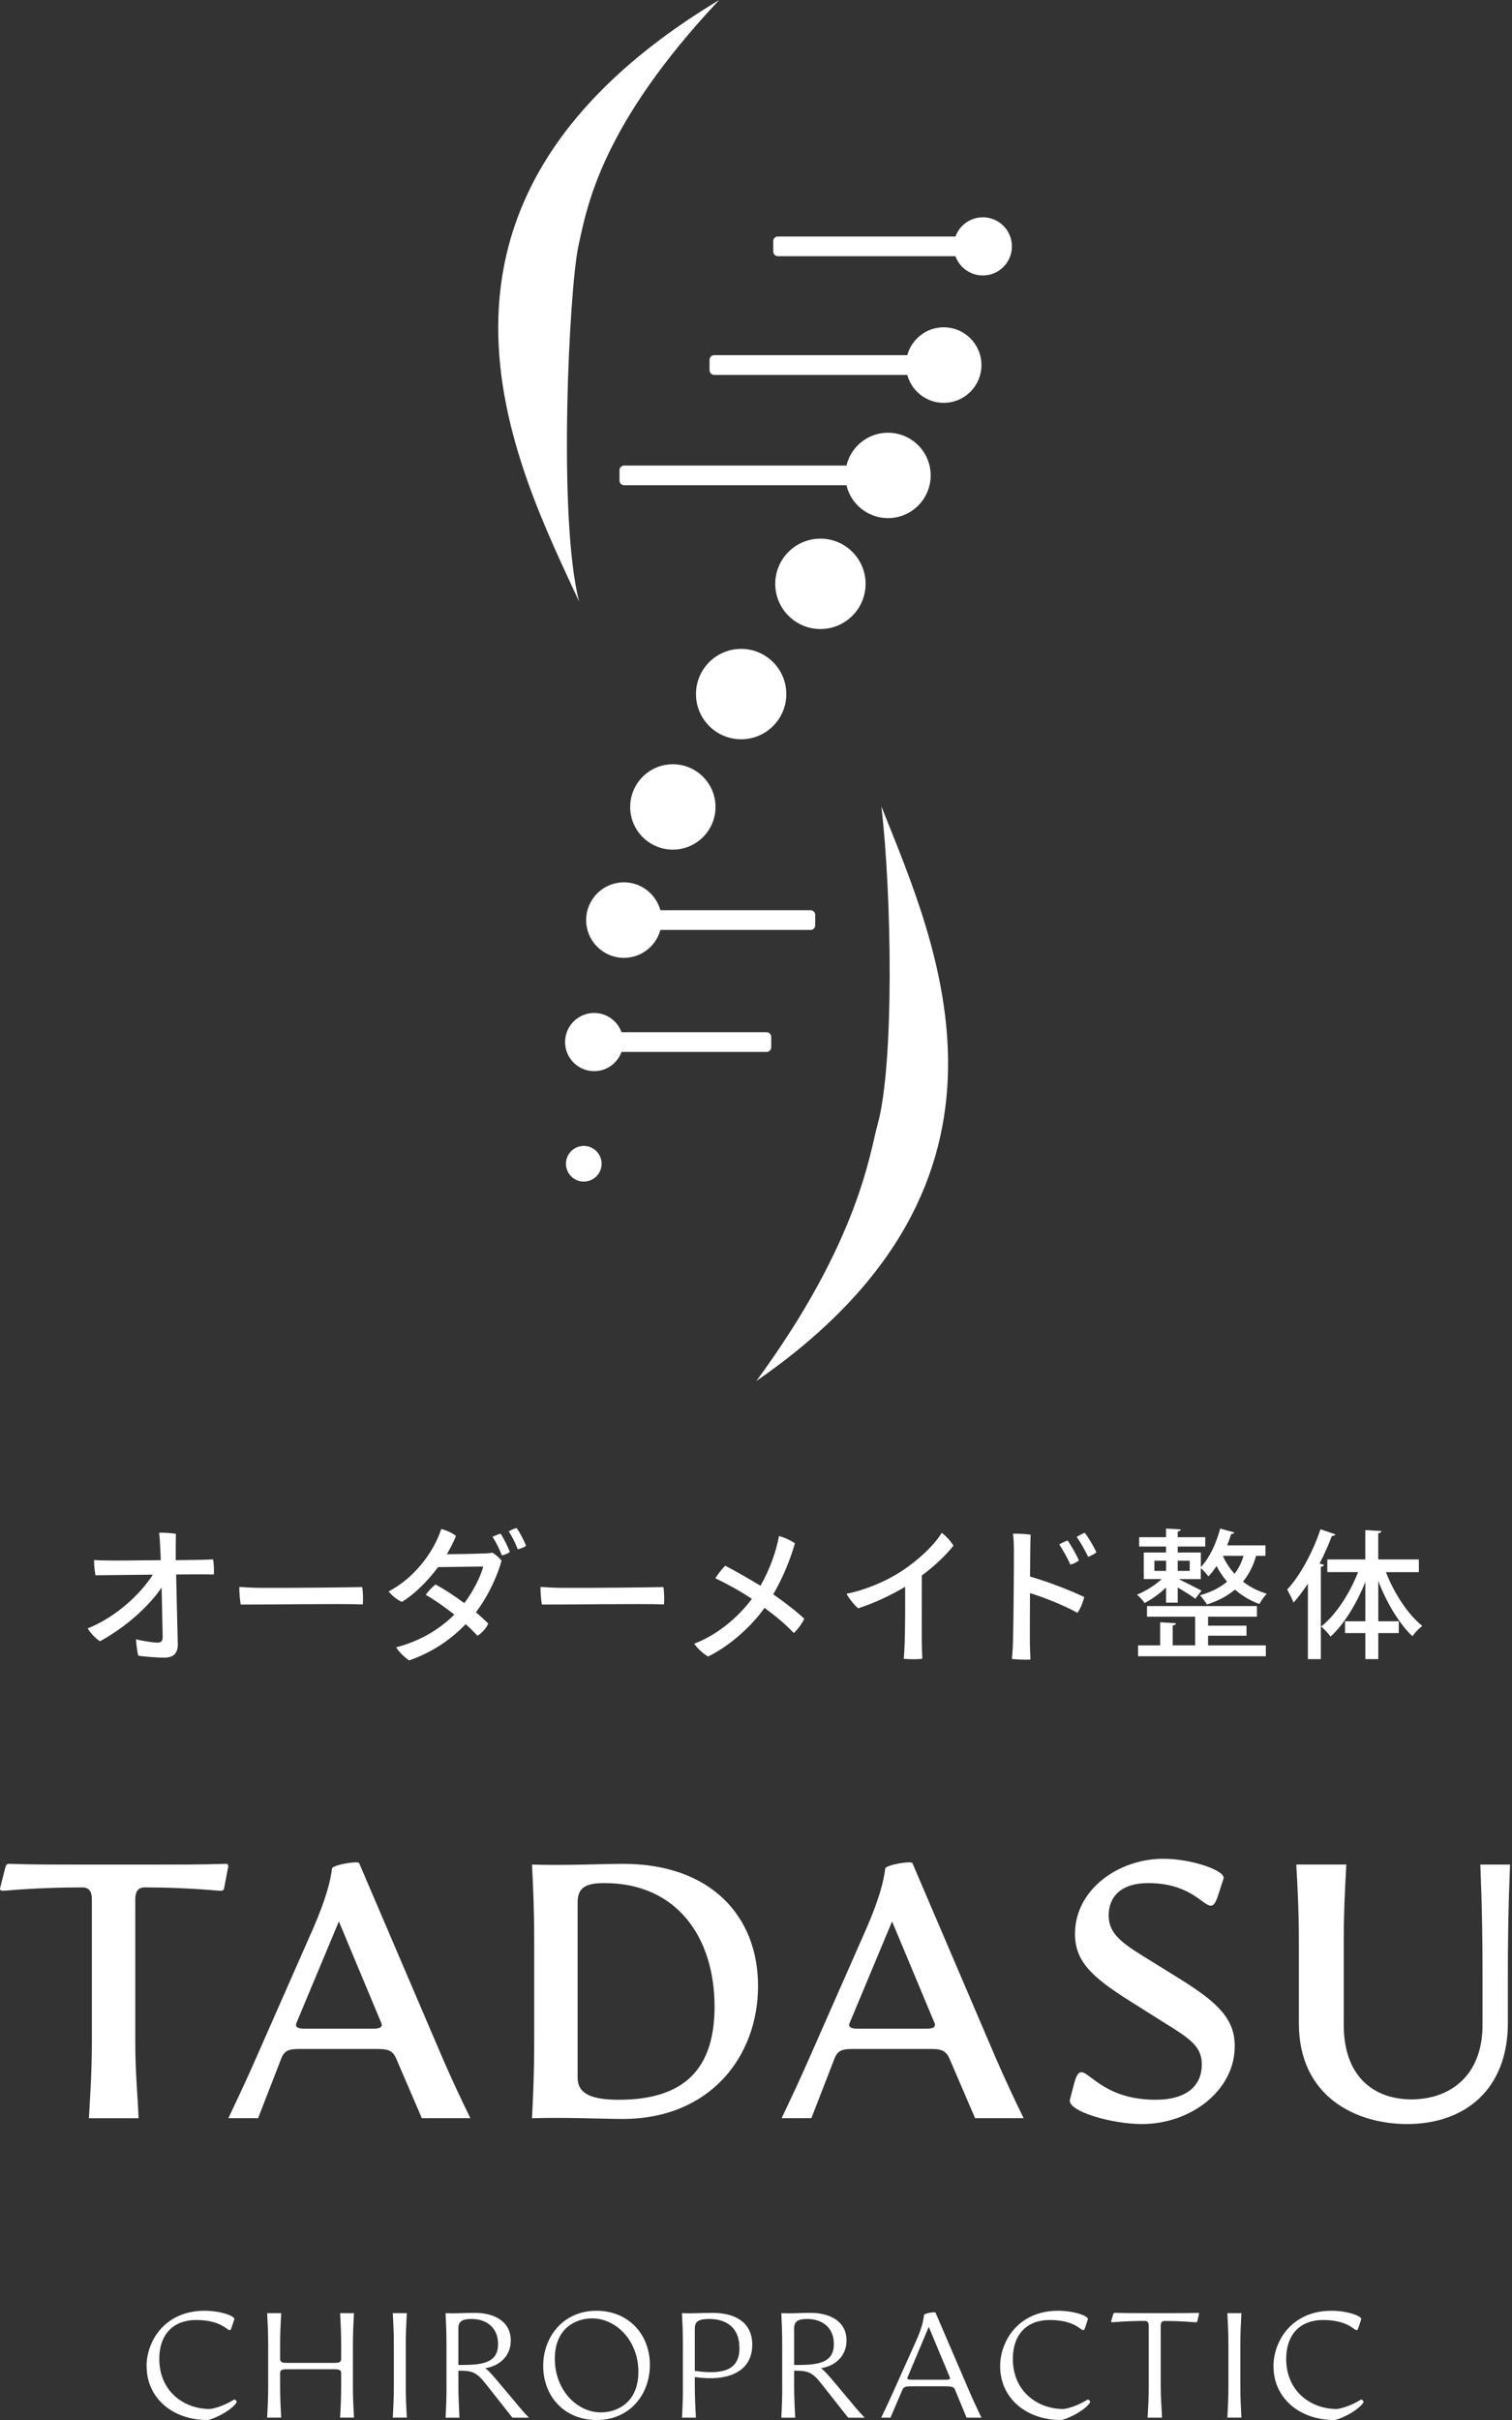 <svg width="135" height="216" viewBox="0 0 135 216" fill="none" xmlns="http://www.w3.org/2000/svg">
<rect x="0" y="0" width="135" height="216" fill="#333333" stroke="none"/>
<g clip-path="url(#clip0_548_4358)">
<path d="M84.26 35.955C86.122 35.955 87.63 34.446 87.63 32.585C87.63 30.724 86.122 29.215 84.26 29.215C82.399 29.215 80.891 30.724 80.891 32.585C80.891 34.446 82.399 35.955 84.26 35.955Z" fill="white"/>
<path d="M79.286 46.244C81.39 46.244 83.096 44.538 83.096 42.434C83.096 40.331 81.39 38.625 79.286 38.625C77.182 38.625 75.477 40.331 75.477 42.434C75.477 44.538 77.182 46.244 79.286 46.244Z" fill="white"/>
<path d="M73.252 56.145C75.48 56.145 77.285 54.339 77.285 52.111C77.285 49.884 75.48 48.078 73.252 48.078C71.025 48.078 69.219 49.884 69.219 52.111C69.219 54.339 71.025 56.145 73.252 56.145Z" fill="white"/>
<path d="M87.753 24.588C89.187 24.588 90.35 23.425 90.35 21.991C90.35 20.557 89.187 19.395 87.753 19.395C86.319 19.395 85.156 20.557 85.156 21.991C85.156 23.425 86.319 24.588 87.753 24.588Z" fill="white"/>
<path d="M55.706 85.494C57.567 85.494 59.076 83.985 59.076 82.124C59.076 80.263 57.567 78.754 55.706 78.754C53.845 78.754 52.336 80.263 52.336 82.124C52.336 83.985 53.845 85.494 55.706 85.494Z" fill="white"/>
<path d="M60.075 75.834C62.179 75.834 63.885 74.128 63.885 72.024C63.885 69.92 62.179 68.215 60.075 68.215C57.971 68.215 56.266 69.92 56.266 72.024C56.266 74.128 57.971 75.834 60.075 75.834Z" fill="white"/>
<path d="M66.174 65.985C68.401 65.985 70.207 64.179 70.207 61.951C70.207 59.724 68.401 57.918 66.174 57.918C63.946 57.918 62.141 59.724 62.141 61.951C62.141 64.179 63.946 65.985 66.174 65.985Z" fill="white"/>
<path d="M53.05 95.607C54.484 95.607 55.646 94.445 55.646 93.011C55.646 91.577 54.484 90.414 53.05 90.414C51.616 90.414 50.453 91.577 50.453 93.011C50.453 94.445 51.616 95.607 53.05 95.607Z" fill="white"/>
<path d="M52.123 105.464C53.002 105.464 53.714 104.751 53.714 103.873C53.714 102.994 53.002 102.281 52.123 102.281C51.244 102.281 50.531 102.994 50.531 103.873C50.531 104.751 51.244 105.464 52.123 105.464Z" fill="white"/>
<path d="M55.732 41.555H75.98V43.313H55.732C55.5 43.313 55.312 43.126 55.312 42.894V41.97C55.312 41.738 55.5 41.551 55.732 41.551V41.555Z" fill="white"/>
<path d="M63.771 31.703H84.019V33.462H63.771C63.539 33.462 63.352 33.274 63.352 33.042V32.118C63.352 31.886 63.539 31.699 63.771 31.699V31.703Z" fill="white"/>
<path d="M69.458 21.11H89.706V22.868H69.458C69.226 22.868 69.039 22.68 69.039 22.448V21.525C69.039 21.293 69.226 21.105 69.458 21.105V21.11Z" fill="white"/>
<path d="M72.37 83H53.953V81.242H72.37C72.602 81.242 72.789 81.429 72.789 81.661V82.585C72.789 82.817 72.602 83.004 72.37 83.004V83Z" fill="white"/>
<path d="M68.44 93.891H54.134V92.132H68.44C68.672 92.132 68.859 92.32 68.859 92.551V93.475C68.859 93.707 68.672 93.894 68.44 93.894V93.891Z" fill="white"/>
<path d="M78.691 71.969C83.494 84.089 93.489 105.326 67.531 123.262C76.721 110.755 77.682 102.774 78.349 100.393C79.867 94.992 79.611 79.669 78.691 71.969Z" fill="white"/>
<path d="M51.71 53.703C46.077 41.501 33.908 18.246 64.213 0C53.647 11.233 52.406 18.441 51.637 22.002C50.827 25.763 49.785 46.235 51.71 53.707V53.703Z" fill="white"/>
<path d="M19.02 139.189C19.102 139.551 19.114 140.17 19.09 140.532C18.821 140.532 18.54 140.52 18.215 140.52C18.04 140.52 17.006 140.52 15.728 140.532C15.756 142.172 15.862 146.031 15.874 146.719C15.887 147.537 15.537 147.956 14.649 147.956C14.002 147.956 12.875 147.862 12.35 147.781C12.244 147.419 12.163 146.719 12.146 146.316C12.871 146.503 13.758 146.613 14.027 146.613C14.377 146.613 14.523 146.507 14.523 146.1C14.523 146.1 14.523 145.791 14.43 141.692C13.327 143.345 11.243 145.229 8.931 146.491C8.54 146.263 8.032 145.697 7.828 145.347C10.356 144.325 12.48 142.347 13.648 140.549C11.914 140.561 10.262 140.589 9.896 140.589C9.68 140.589 8.927 140.601 8.524 140.601C8.443 140.199 8.39 139.645 8.402 139.242C8.817 139.271 9.236 139.283 9.704 139.283C10.229 139.295 12.366 139.283 14.356 139.254C14.316 138.42 14.287 137.398 14.21 136.808C14.56 136.78 15.313 136.837 15.704 136.902C15.691 137.386 15.691 138.302 15.691 139.254C16.835 139.242 17.734 139.226 17.979 139.226L19.012 139.185L19.02 139.189Z" fill="white"/>
<path d="M23.387 141.726C26.399 141.738 31.092 141.685 32.341 141.657C32.41 141.995 32.435 142.841 32.394 143.203C30.498 143.122 23.172 143.232 21.491 143.216C21.422 142.837 21.357 142.072 21.369 141.645C21.747 141.673 22.634 141.726 23.383 141.726H23.387Z" fill="white"/>
<path d="M43.099 138.662C43.584 138.65 43.718 138.633 43.958 138.58C44.255 138.755 44.577 139.036 44.78 139.305C44.524 140.286 43.746 142.264 42.493 143.904C42.884 144.242 43.258 144.575 43.596 144.913C43.421 145.316 43.03 145.772 42.627 146.004C42.346 145.695 41.996 145.332 41.577 144.97C40.153 146.448 38.443 147.538 36.535 148.198C36.185 147.982 35.635 147.473 35.367 147.03C37.076 146.598 38.956 145.711 40.568 144.111C39.746 143.468 38.858 142.834 38.012 142.349C38.215 142.04 38.618 141.637 38.887 141.421C39.709 141.877 40.609 142.455 41.455 143.09C42.395 141.853 42.989 140.469 43.148 139.822L39.115 139.875C38.175 141.136 37.003 142.296 35.888 142.98C35.485 142.817 34.931 142.374 34.703 142.04C36.962 140.872 38.724 138.556 39.396 136.476C39.892 136.598 40.364 136.814 40.714 137.095C40.511 137.604 40.23 138.157 39.896 138.723C42.705 138.694 43.095 138.654 43.095 138.654V138.666L43.099 138.662ZM44.687 136.887C44.984 137.29 45.358 138.084 45.521 138.528C45.374 138.65 45.049 138.784 44.809 138.825C44.605 138.3 44.3 137.657 43.974 137.172C44.202 137.066 44.471 136.944 44.687 136.891V136.887ZM46.97 137.974C46.807 138.096 46.498 138.23 46.229 138.283C46.026 137.734 45.716 137.127 45.423 136.684C45.639 136.562 45.908 136.427 46.123 136.387C46.42 136.777 46.795 137.514 46.97 137.974Z" fill="white"/>
<path d="M50.278 141.726C53.29 141.738 57.982 141.685 59.232 141.657C59.301 141.995 59.325 142.841 59.285 143.203C57.388 143.122 50.062 143.232 48.381 143.216C48.312 142.837 48.247 142.072 48.259 141.645C48.638 141.673 49.525 141.726 50.274 141.726H50.278Z" fill="white"/>
<path d="M71.813 144.48C71.638 144.871 71.223 145.449 70.873 145.758C70.173 145.018 69.408 144.362 68.264 143.512C67.055 145.221 65.078 146.955 63.222 147.854C62.806 147.626 62.294 147.154 61.984 146.711C64.08 145.917 65.936 144.318 67.133 142.706C66.099 142.022 64.915 141.363 63.865 140.866C64.121 140.476 64.471 140.02 64.752 139.751C65.546 140.154 66.905 140.935 67.898 141.538C68.757 140.044 69.323 138.392 69.55 137.102C70.1 137.236 70.706 137.557 70.975 137.745C70.613 139.023 69.982 140.687 69.038 142.303C70.059 143.015 71.15 143.85 71.805 144.48H71.813Z" fill="white"/>
<path d="M82.305 140.622C82.293 144.602 82.305 146.605 82.305 146.605C82.305 147.06 82.334 147.655 82.346 148.058C81.972 148.11 81.15 148.11 80.694 148.058C80.722 147.76 80.747 147.317 80.775 146.633C80.804 145.693 80.828 144.134 80.816 141.631C79.485 142.425 77.926 143.137 76.62 143.552C76.282 143.271 75.761 142.624 75.586 142.25C77.157 141.953 79.029 141.188 80.437 140.272C81.931 139.315 83.449 137.891 84.08 136.816C84.458 137.085 84.939 137.61 85.13 137.96C84.499 138.754 83.531 139.722 82.305 140.622Z" fill="white"/>
<path d="M91.967 140.715C93.701 141.224 95.528 141.94 96.806 142.543C96.713 142.974 96.444 143.634 96.2 143.955C95.004 143.296 93.323 142.612 91.963 142.193C91.951 144.171 91.951 146.051 91.951 146.523C91.951 146.914 91.98 147.626 92.004 148.123C91.601 148.163 90.767 148.123 90.352 148.07C90.392 147.655 90.433 147.036 90.445 146.499C90.486 145.437 90.539 139.307 90.527 138.444C90.527 138.013 90.514 137.423 90.445 136.898C90.86 136.869 91.654 136.926 92.02 136.979C91.992 137.411 91.98 138.969 91.967 140.715ZM95.573 139.653C95.333 139.104 94.889 138.322 94.58 137.85C94.796 137.716 95.118 137.569 95.321 137.5C95.602 137.875 96.143 138.819 96.33 139.287C96.168 139.409 95.858 139.584 95.577 139.649L95.573 139.653ZM97.897 138.55C97.734 138.697 97.425 138.86 97.156 138.953C96.9 138.416 96.457 137.634 96.135 137.179C96.351 137.044 96.66 136.869 96.859 136.816C97.169 137.207 97.681 138.082 97.893 138.55H97.897Z" fill="white"/>
<path d="M104.112 143.043V141.7C103.514 142.258 102.806 142.77 102.199 143.08C102.037 142.844 101.739 142.51 101.516 142.335C102.236 142.05 103.119 141.501 103.726 140.943H102.122V138.57H104.108V138.037H101.711V137.203H104.108V136.434L105.427 136.507C105.415 136.605 105.341 136.67 105.154 136.694V137.203H107.612V138.037H105.154V138.57H107.218V139.877C107.962 139.095 108.597 137.777 108.943 136.434L110.209 136.78C110.172 136.865 110.087 136.93 109.924 136.918C109.826 137.252 109.7 137.602 109.566 137.935H112.985V138.867H112.15C111.902 139.763 111.503 140.532 110.982 141.167C111.564 141.627 112.26 142.001 113.107 142.25C112.895 142.461 112.586 142.884 112.447 143.169C111.589 142.86 110.868 142.412 110.262 141.879C109.578 142.461 108.748 142.897 107.763 143.21C107.625 142.974 107.328 142.587 107.14 142.388C108.097 142.127 108.919 141.716 109.562 141.171C109.175 140.723 108.866 140.251 108.618 139.779C108.394 140.113 108.158 140.438 107.897 140.699C107.734 140.499 107.437 140.154 107.214 139.966V140.947H105.24C105.761 141.195 106.941 141.794 107.279 141.977L106.721 142.697C106.4 142.449 105.716 142.026 105.154 141.692V143.047H104.112V143.043ZM107.865 146.002V146.861H113.021V147.829H101.613V146.861H103.587V144.797L104.991 144.883C104.979 144.997 104.906 145.058 104.706 145.082V146.857H106.709V144.297H102.411V143.352H112.228V144.297H107.865V145.103H111.296V145.998H107.865V146.002ZM103.07 139.303V140.211H104.112V139.303H103.07ZM106.225 139.303H105.154V140.211H106.225V139.303ZM109.183 138.867C109.419 139.413 109.765 139.962 110.225 140.471C110.588 140.011 110.848 139.478 111.031 138.867H109.179H109.183Z" fill="white"/>
<path d="M119.236 136.956C119.187 137.054 119.085 137.094 118.914 137.094C118.605 137.929 118.23 138.759 117.819 139.557L118.206 139.667C118.194 139.764 118.108 139.829 117.933 139.854V148.091H116.777V141.356C116.366 141.978 115.931 142.548 115.499 143.045C115.39 142.76 115.088 142.161 114.93 141.877C116.061 140.66 117.205 138.572 117.901 136.496L119.244 136.956H119.236ZM126.692 140.326H123.745C124.478 142.214 125.707 144.103 126.989 145.12C126.704 145.332 126.317 145.743 126.106 146.04C124.925 144.933 123.818 143.069 123.061 141.12V144.709H124.889V145.763H123.061V148.087H121.906V145.763H120.09V144.709H121.906V141.193C121.124 143.155 120.005 144.97 118.8 146.077C118.601 145.804 118.218 145.381 117.954 145.181C119.26 144.164 120.501 142.251 121.258 140.322H118.511V139.19H121.902V136.569L123.342 136.655C123.33 136.752 123.245 136.83 123.057 136.854V139.19H126.684V140.322L126.692 140.326Z" fill="white"/>
<path d="M13.086 211.219C13.086 208.875 14.791 206.25 18.255 206.25C19.761 206.25 20.998 206.742 20.921 207.011L20.68 207.744C20.416 208.541 20.334 207.076 17.498 207.076C15.487 207.076 14.222 208.354 14.222 210.54C14.222 213.482 16.472 215.017 18.711 215.017C18.922 215.017 19.842 214.829 20.884 214.19C20.99 214.125 21.189 214.337 21.112 214.455C20.538 215.281 18.849 216.002 18.527 216.002C15.369 216.002 13.094 214.003 13.094 211.219H13.086Z" fill="white"/>
<path d="M23.945 213.03V209.22C23.945 208.142 23.892 207.222 23.852 206.465H25.105C25.064 207.226 25.012 208.142 25.012 209.22V210.567C25.012 210.901 25.345 210.901 25.626 210.901H29.834C30.127 210.901 30.461 210.901 30.461 210.567V209.22C30.461 208.142 30.408 207.222 30.367 206.465H31.605C31.564 207.226 31.511 208.142 31.511 209.22V213.03C31.511 214.108 31.564 215.028 31.605 215.789H30.367C30.408 215.028 30.461 214.112 30.461 213.03V211.805C30.461 211.471 30.127 211.471 29.834 211.471H25.626C25.345 211.471 25.012 211.471 25.012 211.805V213.03C25.012 214.108 25.064 215.028 25.105 215.789H23.852C23.892 215.028 23.945 214.112 23.945 213.03Z" fill="white"/>
<path d="M35.164 213.03V209.22C35.164 208.142 35.111 207.222 35.07 206.465H36.324C36.283 207.226 36.23 208.142 36.23 209.22V213.03C36.23 214.108 36.283 215.028 36.324 215.789H35.07C35.111 215.028 35.164 214.112 35.164 213.03Z" fill="white"/>
<path d="M39.863 213.031V209.221C39.863 208.143 39.822 207.223 39.781 206.466C40.795 206.507 41.275 206.438 42.394 206.438C44.14 206.438 45.605 207.199 45.605 208.904C45.605 210.487 44.327 211.248 43.326 211.37C43.672 211.635 44.112 212.144 44.563 212.689L45.911 214.288C46.509 215.021 46.843 215.395 47.229 215.794H45.752L43.367 212.77C42.516 211.692 42.13 211.598 40.929 211.598V213.035C40.929 214.113 40.994 215.033 41.023 215.794H39.785C39.826 215.033 39.867 214.117 39.867 213.035L39.863 213.031ZM41.393 211.085C43.416 211.085 44.47 210.711 44.47 209.221C44.47 207.732 43.416 206.983 42.097 206.983C41.259 206.983 40.925 207.211 40.925 207.821V211.085H41.393Z" fill="white"/>
<path d="M48.5 211.166C48.5 208.501 50.364 206.25 53.242 206.25C56.119 206.25 58.024 208.354 58.024 211.073C58.024 213.792 56.172 216.002 53.282 216.002C50.392 216.002 48.5 213.897 48.5 211.166ZM53.657 215.322C55.028 215.322 56.998 214.508 56.998 211.7C56.998 208.891 54.987 206.93 52.867 206.93C51.483 206.93 49.538 207.744 49.538 210.54C49.538 213.336 51.524 215.322 53.653 215.322H53.657Z" fill="white"/>
<path d="M60.972 213.031V209.221C60.972 208.143 60.931 207.223 60.891 206.466C61.904 206.507 62.384 206.438 63.622 206.438C65.502 206.438 67.166 207.182 67.166 209.286C67.166 211.724 64.94 212.603 62.038 212.164V213.031C62.038 214.109 62.103 215.029 62.132 215.79H60.895C60.935 215.029 60.976 214.113 60.976 213.031H60.972ZM66.019 209.579C66.019 207.61 64.7 206.983 63.316 206.983C62.372 206.983 62.038 207.211 62.038 207.821V211.619C64.529 211.964 66.023 211.578 66.023 209.579H66.019Z" fill="white"/>
<path d="M69.839 213.031V209.221C69.839 208.143 69.799 207.223 69.758 206.466C70.771 206.507 71.251 206.438 72.371 206.438C74.117 206.438 75.582 207.199 75.582 208.904C75.582 210.487 74.304 211.248 73.303 211.37C73.649 211.635 74.088 212.144 74.54 212.689L75.887 214.288C76.485 215.021 76.819 215.395 77.206 215.794H75.728L73.343 212.77C72.493 211.692 72.106 211.598 70.906 211.598V213.035C70.906 214.113 70.971 215.033 70.999 215.794H69.762C69.803 215.033 69.843 214.117 69.843 213.035L69.839 213.031ZM71.374 211.085C73.396 211.085 74.451 210.711 74.451 209.221C74.451 207.732 73.396 206.983 72.078 206.983C71.239 206.983 70.906 207.211 70.906 207.821V211.085H71.374Z" fill="white"/>
<path d="M79.852 213.273L81.822 208.877C82.355 207.676 82.448 207.066 82.501 206.626C82.514 206.48 83.486 206.321 83.527 206.415L86.47 213.26C86.828 214.099 87.227 214.954 87.629 215.792H86.299L85.261 213.273C85.155 212.992 84.781 212.992 84.3 212.992H81.451C81.052 212.992 80.719 212.98 80.584 213.273L79.506 215.792H78.68C79.079 214.954 79.477 214.115 79.852 213.273ZM81.394 212.406H84.443C84.654 212.406 84.894 212.377 84.817 212.218L82.925 207.689L81.02 212.218C80.939 212.377 81.179 212.406 81.394 212.406Z" fill="white"/>
<path d="M89.297 211.219C89.297 208.875 91.002 206.25 94.466 206.25C95.972 206.25 97.209 206.742 97.132 207.011L96.891 207.744C96.627 208.541 96.545 207.076 93.709 207.076C91.698 207.076 90.432 208.354 90.432 210.54C90.432 213.482 92.683 215.017 94.921 215.017C95.133 215.017 96.053 214.829 97.091 214.19C97.197 214.125 97.396 214.337 97.319 214.455C96.745 215.281 95.056 216.002 94.734 216.002C91.576 216.002 89.301 214.003 89.301 211.219H89.297Z" fill="white"/>
<path d="M102.565 213.029V207.596C102.565 207.303 102.459 207.156 102.219 207.156C101.475 207.156 100.449 207.185 99.37 207.274C99.224 207.286 99.183 207.262 99.212 207.168L99.387 206.582C99.427 206.464 99.452 206.423 99.586 206.436C100.453 206.464 100.823 206.464 102.557 206.464H103.916C105.61 206.464 106.049 206.464 106.912 206.436C107.046 206.423 107.071 206.464 107.046 206.582L106.9 207.197C106.888 207.262 106.847 207.29 106.7 207.278C105.622 207.185 104.69 207.16 103.982 207.16C103.741 207.16 103.636 207.307 103.636 207.6V213.033C103.636 214.112 103.729 215.031 103.754 215.792H102.464C102.504 215.031 102.569 214.116 102.569 213.033L102.565 213.029Z" fill="white"/>
<path d="M109.68 213.03V209.22C109.68 208.142 109.627 207.222 109.586 206.465H110.839C110.799 207.226 110.746 208.142 110.746 209.22V213.03C110.746 214.108 110.799 215.028 110.839 215.789H109.586C109.627 215.028 109.68 214.112 109.68 213.03Z" fill="white"/>
<path d="M113.703 211.219C113.703 208.875 115.408 206.25 118.872 206.25C120.378 206.25 121.615 206.742 121.538 207.011L121.298 207.744C121.033 208.541 120.952 207.076 118.115 207.076C116.104 207.076 114.839 208.354 114.839 210.54C114.839 213.482 117.089 215.017 119.328 215.017C119.539 215.017 120.459 214.829 121.497 214.19C121.603 214.125 121.802 214.337 121.725 214.455C121.151 215.281 119.462 216.002 119.141 216.002C115.982 216.002 113.707 214.003 113.707 211.219H113.703Z" fill="white"/>
<path d="M8.201 182.369V169.528C8.201 168.816 7.94 168.462 7.358 168.462C5.547 168.462 3.056 168.527 0.435 168.755C0.081 168.787 -0.049 168.722 0.016 168.494L0.468 166.716C0.533 166.455 0.598 166.329 0.92 166.361C3.024 166.427 3.96 166.427 8.811 166.427H12.112C16.866 166.427 17.932 166.427 20.036 166.361C20.358 166.329 20.423 166.427 20.358 166.716L20.004 168.559C19.971 168.722 19.873 168.787 19.519 168.755C16.898 168.527 14.635 168.462 12.922 168.462C12.34 168.462 12.079 168.816 12.079 169.528V182.369C12.079 184.99 12.307 187.22 12.373 189.064H7.94C8.038 187.22 8.201 184.99 8.201 182.369Z" fill="white"/>
<path d="M22.849 183.726L27.993 172.05C29.06 169.591 29.515 167.91 29.642 166.779C29.674 166.457 31.97 166.067 32.067 166.295L39.54 183.759C40.317 185.537 41.123 187.283 41.998 189.062H37.663L35.368 183.726C35.014 182.916 34.493 182.884 33.524 182.884H26.959C25.991 182.884 25.441 182.884 25.116 183.726L23.044 189.062H20.391C21.233 187.283 22.072 185.505 22.849 183.726ZM27.216 181.073H33.296C33.748 181.073 34.233 181.008 34.041 180.556L30.256 171.5L26.471 180.556C26.276 181.008 26.764 181.073 27.216 181.073Z" fill="white"/>
<path d="M47.5 189.066C47.598 187.222 47.695 184.992 47.695 182.371V173.12C47.695 170.499 47.598 168.268 47.5 166.424C50.377 166.522 53.967 166.359 55.62 166.359C63.446 166.359 67.683 171.015 67.683 177.259C67.683 183.502 63.446 189.131 55.587 189.131C54.036 189.131 50.377 188.968 47.5 189.066ZM55.261 187.417C61.179 187.417 63.8 184.572 63.8 179.106C63.8 172.928 60.438 168.077 53.967 168.077C52.319 168.077 51.574 168.464 51.574 169.79V185.443C51.574 186.868 52.771 187.417 55.261 187.417Z" fill="white"/>
<path d="M72.247 183.726L77.392 172.05C78.458 169.591 78.914 167.91 79.04 166.779C79.073 166.457 81.368 166.067 81.466 166.295L88.938 183.759C89.716 185.537 90.521 187.283 91.396 189.062H87.062L84.766 183.726C84.412 182.916 83.891 182.884 82.923 182.884H76.358C75.389 182.884 74.84 182.884 74.514 183.726L72.443 189.062H69.789C70.632 187.283 71.47 185.505 72.247 183.726ZM76.61 181.073H82.691C83.142 181.073 83.627 181.008 83.436 180.556L79.65 171.5L75.865 180.556C75.67 181.008 76.159 181.073 76.61 181.073Z" fill="white"/>
<path d="M95.535 187.383L95.889 186.024C96.699 182.984 97.216 187.416 103.166 187.416C106.044 187.416 107.305 186.089 107.305 184.278C107.305 182.695 106.337 182.015 104.037 180.591L100.899 178.617C97.407 176.419 95.983 175.027 95.983 172.601C95.983 168.653 99.865 165.906 103.874 165.906C106.398 165.906 109.47 166.973 109.243 167.685L108.791 169.077C107.916 171.856 107.627 168.076 102.515 168.076C100.089 168.076 98.99 169.305 98.99 170.953C98.99 172.41 99.865 173.248 102.031 174.575L105.425 176.679C108.852 178.816 110.244 180.269 110.244 182.63C110.244 186.639 106.263 189.585 101.966 189.585C99.214 189.585 95.238 188.421 95.531 187.387L95.535 187.383Z" fill="white"/>
<path d="M115.97 180.589V173.117C115.97 170.496 115.84 168.266 115.742 166.422H120.207C120.109 168.266 119.979 170.496 119.979 173.117V180.752C119.979 185.282 122.6 187.382 126.027 187.382C129.454 187.382 132.368 185.278 132.368 180.752V176.548C132.368 173.186 132.335 170.435 132.173 166.426H134.826C134.663 170.435 134.631 173.186 134.631 176.548V180.561C134.631 186.511 130.781 189.584 125.64 189.584C121.078 189.584 115.97 187.158 115.97 180.593V180.589Z" fill="white"/>
</g>
<defs>
<clipPath id="clip0_548_4358">
<rect width="134.833" height="216" fill="white"/>
</clipPath>
</defs>
</svg>
